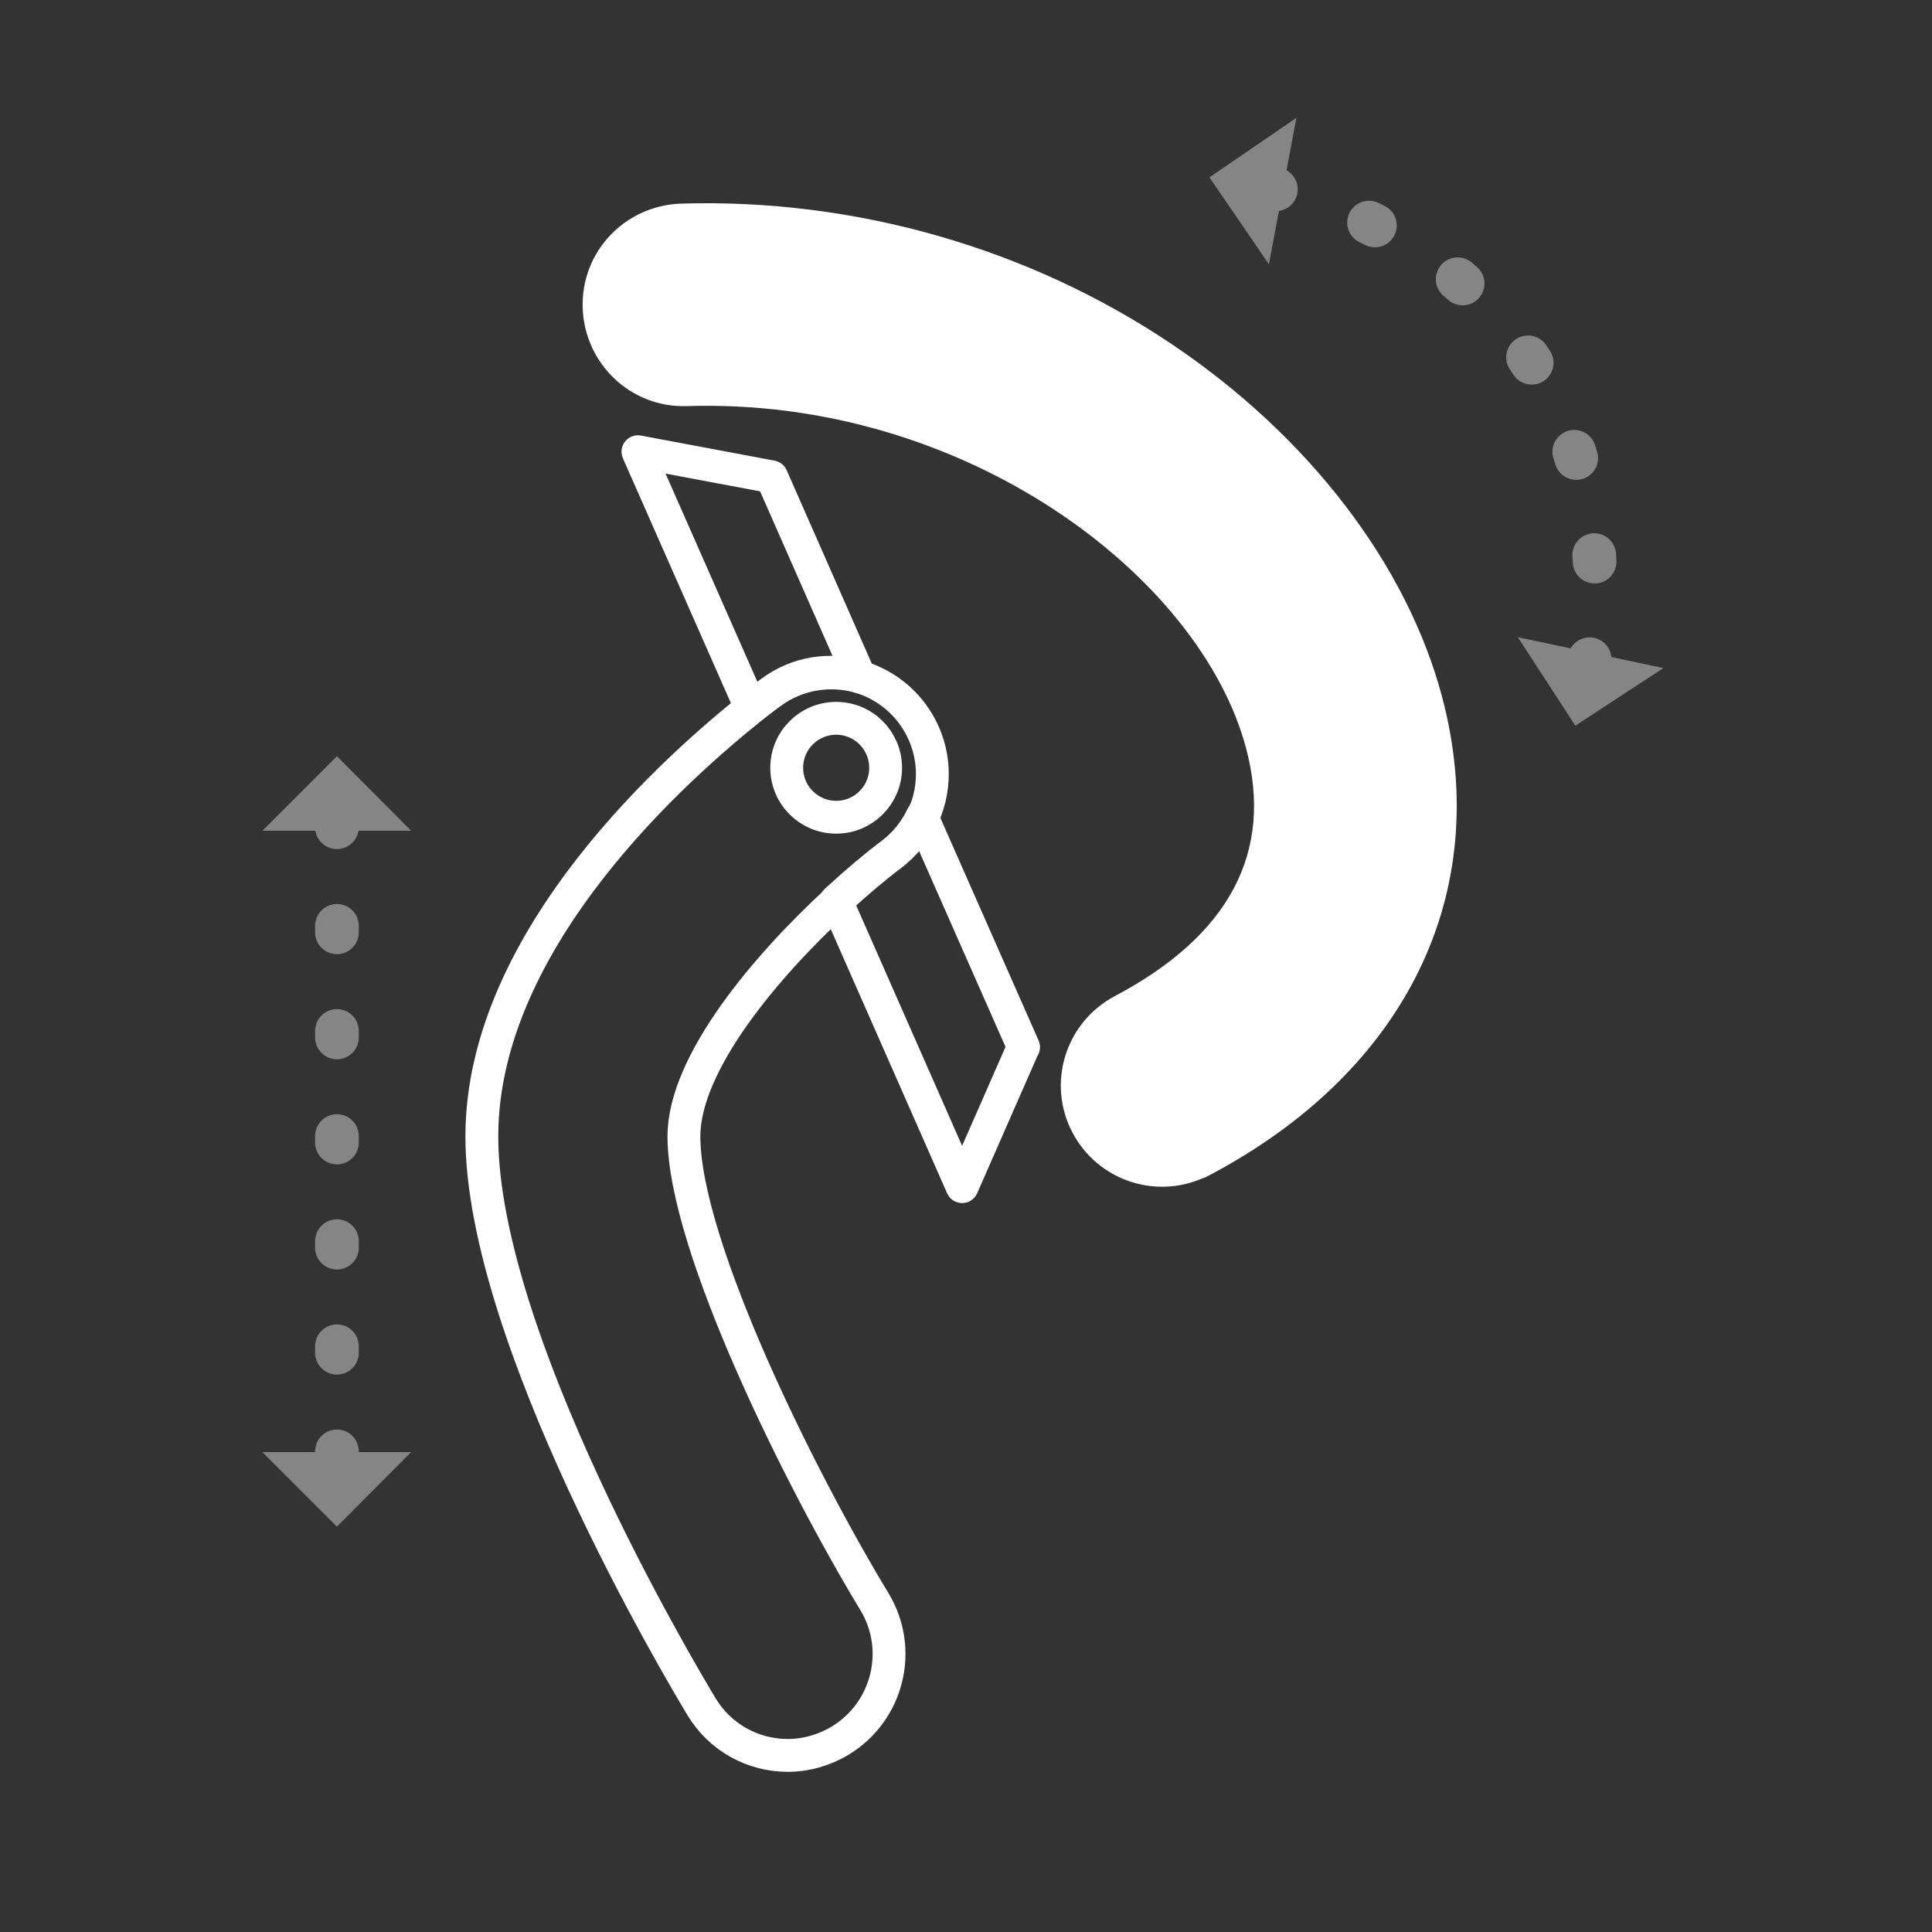 <svg viewBox="0 0 500 500" version="1.1" xmlns="http://www.w3.org/2000/svg" data-name="レイヤー_2" id="_レイヤー_2">
  
  <rect x="0" y="0" width="500" height="500" fill="#333333" stroke="none"/>
  
  <defs>
    <style>
      .st0 {
        stroke-miterlimit: 10;
      }

      .st0, .st1, .st2, .st3, .st4 {
        fill: none;
        stroke: #fff;
      }

      .st0, .st3 {
        stroke-width: 8.5px;
      }

      .st1 {
        stroke-dasharray: 1.7 25.6;
      }

      .st1, .st2, .st3, .st4 {
        stroke-linecap: round;
        stroke-linejoin: round;
      }

      .st1, .st2, .st4 {
        stroke-width: 11.3px;
      }

      .st5 {
        fill: #fff;
      }

      .st2 {
        stroke-dasharray: 1.7 25.5;
      }

      .st6 {
        opacity: .4;
      }
    </style>
  </defs>
  <path d="M311.3,304.9c-12.5,5.5-27.2.5-33.7-11.7-6.8-12.8-1.9-28.6,10.9-35.4,29.7-15.7,41.1-37.3,34-64.1-11.8-44.6-72.8-90.9-144.7-88.6-14.5.5-26.5-10.9-27-25.4-.5-14.5,10.9-26.5,25.4-27,45-1.4,90.1,11.5,127.1,36.4,35.4,23.8,60.8,57,69.9,91.2,13.4,50.5-9.1,96.8-60.1,123.8-.6.3-1.1.6-1.7.8Z" class="st5"></path>
  <path d="M222.5,175.1c-7.7-2.3-16.2-1.1-23.1,4.1-.9.7-2.7,2-5.1,3.9l-29.2-66.2,34.6,6.5,22.8,51.8Z" class="st3"></path>
  <path d="M264.8,271.1l-15.8,36-32.6-74c5.3-4.9,10.2-9,14.2-12,3.5-2.6,6.2-6,8-9.7l26.3,59.6Z" class="st3"></path>
  <path d="M238.6,211.6c-1.8,3.7-4.5,7-8,9.7-4,3-8.9,7.1-14.2,12-17.9,16.5-39.4,41.7-39.4,60.8,0,28.2,30.2,88.9,49.3,120.4,7.5,12.4,3.5,28.5-8.9,36-4.2,2.5-8.9,3.8-13.5,3.8-8.9,0-17.5-4.5-22.4-12.7-5.8-9.6-56.8-95.6-56.8-147.5s52.1-96.8,69.7-110.9c2.4-1.9,4.1-3.2,5.1-3.9,6.9-5.1,15.5-6.3,23.1-4.1,5.2,1.6,10,4.8,13.5,9.5,6,8.1,6.7,18.5,2.6,27Z" class="st0"></path>
  <circle r="12.8" cy="198.7" cx="216.4" class="st0"></circle>
  <g class="st6">
    <g>
      <path d="M329.4,48.8c.3,0,.6.1.8.2" class="st4"></path>
      <path d="M354.3,57.6c40,19,60.6,57.1,58.4,100.4" class="st1"></path>
      <path d="M411.4,170.6c0,.3,0,.6-.1.8" class="st4"></path>
      <polygon points="335.5 30.5 328.4 68.4 313 45.9 335.5 30.5" class="st5"></polygon>
      <polygon points="430.5 172.9 392.8 164.9 407.7 187.8 430.5 172.9" class="st5"></polygon>
    </g>
  </g>
  <g class="st6">
    <g>
      <line y2="378.4" x2="87.2" y1="212.4" x1="87.2" class="st2"></line>
      <polygon points="106.4 215 67.9 215 87.2 195.7 106.4 215" class="st5"></polygon>
      <polygon points="106.4 375.8 67.9 375.8 87.2 395.1 106.4 375.8" class="st5"></polygon>
    </g>
  </g>
</svg>
